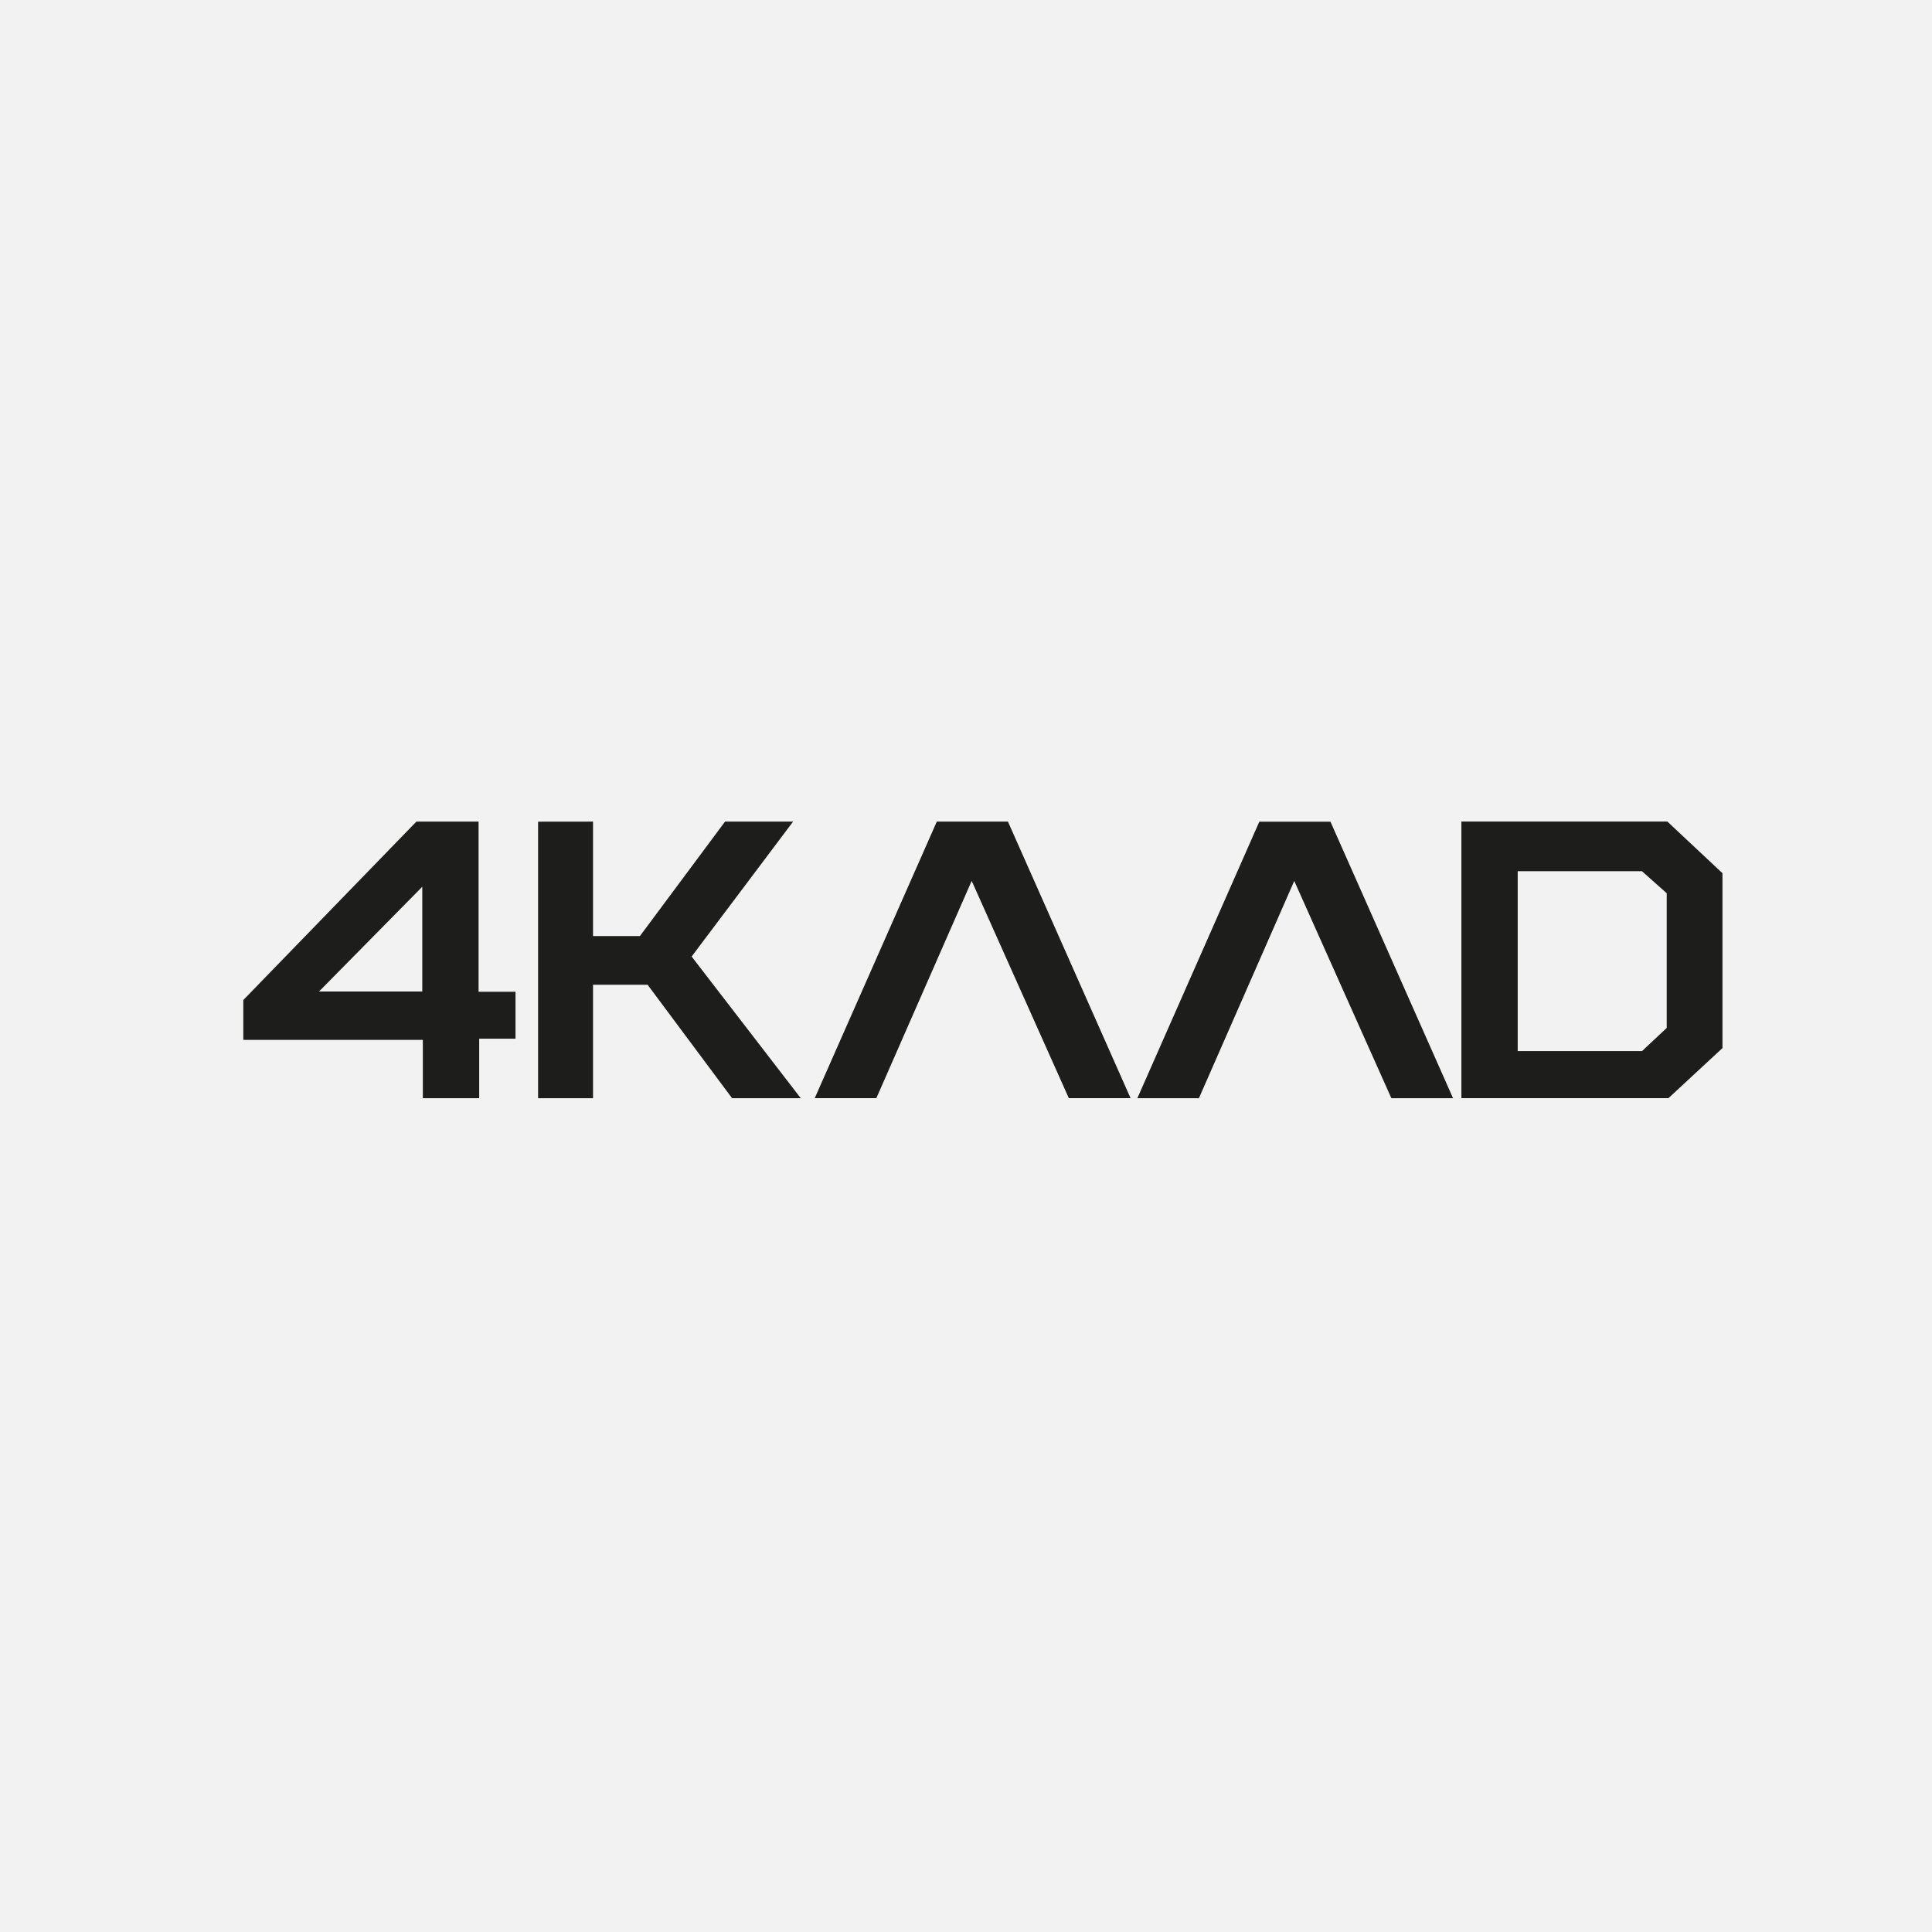 <?xml version="1.0" encoding="UTF-8"?>
<svg id="Vrstva_1" data-name="Vrstva 1" xmlns="http://www.w3.org/2000/svg" viewBox="0 0 312.3 312.3">
  <defs>
    <style>
      .cls-1 {
        fill: #f2f2f2;
      }

      .cls-2 {
        fill: #1d1d1b;
      }
    </style>
  </defs>
  <rect class="cls-1" width="312.3" height="312.3"/>
  <path class="cls-2" d="m151.43,132.81l-19.73,44.7h9.96l15.41-35.12,15.7,35.12h9.98s-19.82-44.7-19.82-44.7h-11.5Zm-83.17,10.53v16.93h-16.69l16.69-16.93Zm-.95-10.53l-27.98,28.84v6.44h29.02v9.43h9.11s0-9.62,0-9.62h5.87v-7.59h-5.97v-27.5s-10.06,0-10.06,0Zm49.89,0l-13.76,18.5h-7.58v-18.5s-8.88.01-8.88.01v44.7h8.88v-18.34h8.82l13.66,18.34h11.1l-17.64-22.9,16.4-21.81h-11Zm86.37,0l-19.72,44.71h9.95s15.41-35.12,15.41-35.12l15.7,35.12h9.97s-19.82-44.7-19.82-44.7h-11.49Zm41.76,8.02h20.09s4,3.56,4,3.56v21.77l-3.99,3.74h-20.1v-29.06Zm-9.1-8.02v44.7h33.47l8.73-8.09v-28.27l-8.91-8.35h-33.29Z"/>
</svg>